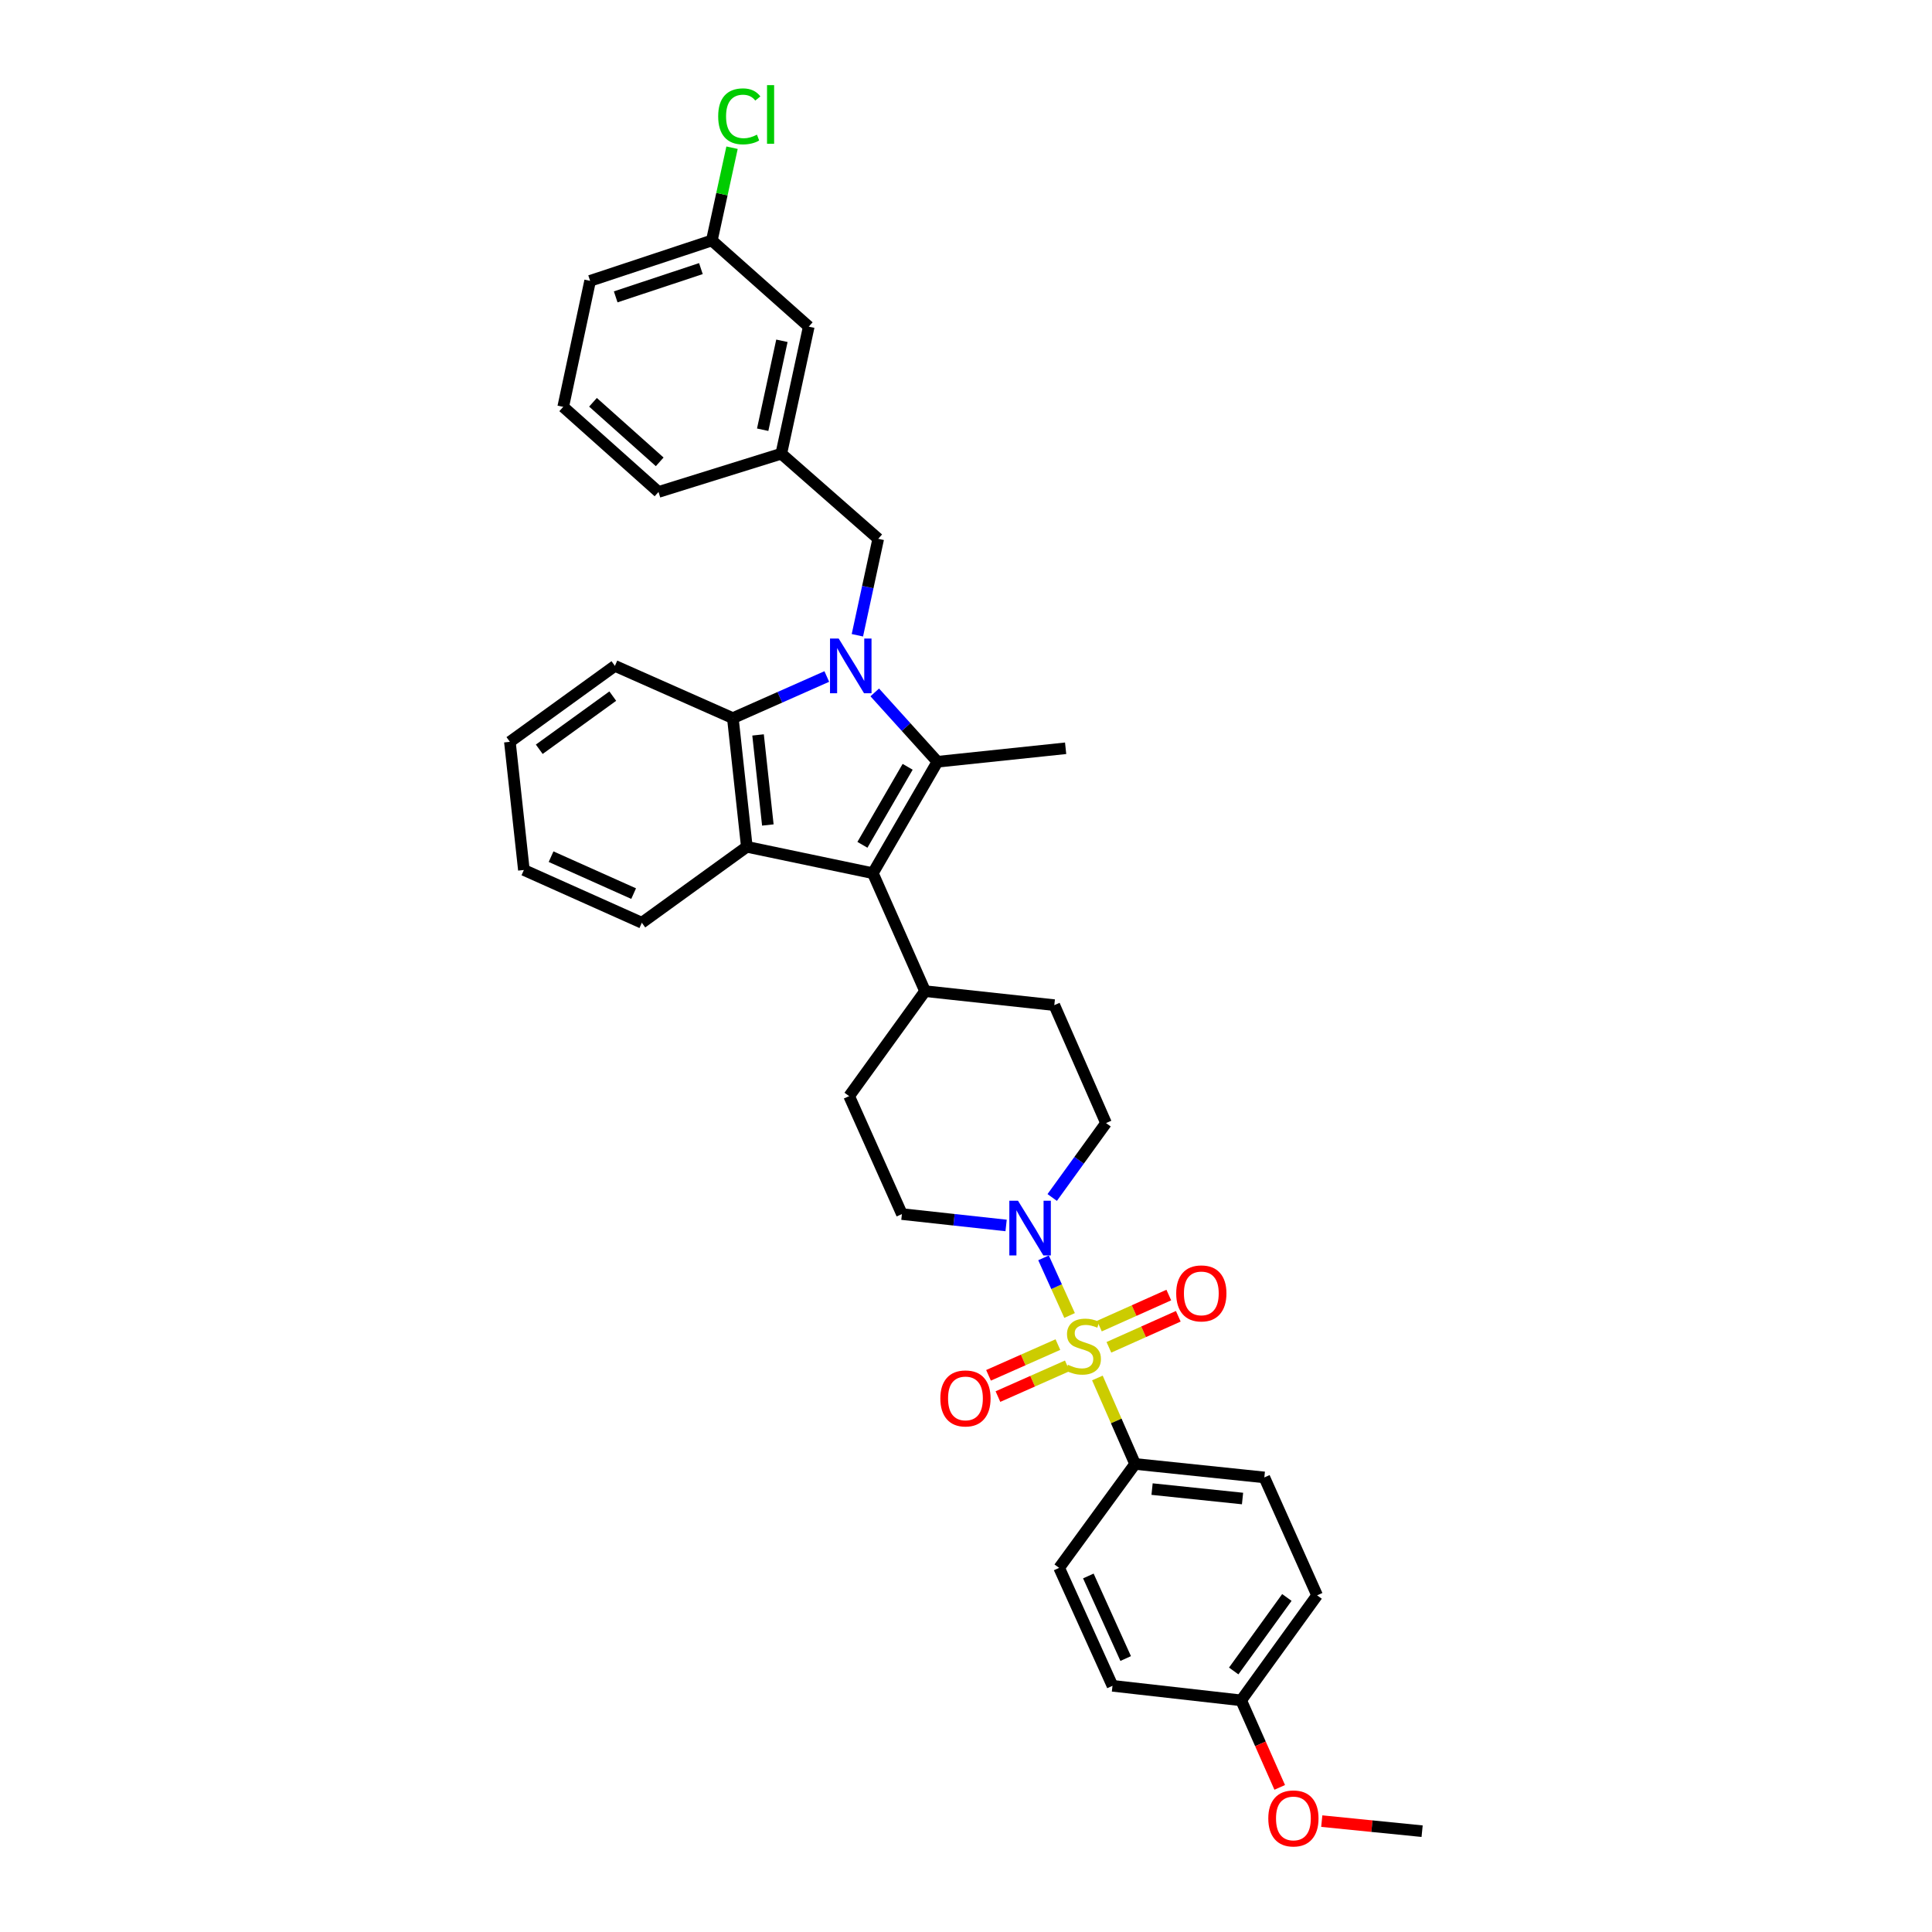 <?xml version='1.0' encoding='iso-8859-1'?>
<svg version='1.1' baseProfile='full'
              xmlns='http://www.w3.org/2000/svg'
                      xmlns:rdkit='http://www.rdkit.org/xml'
                      xmlns:xlink='http://www.w3.org/1999/xlink'
                  xml:space='preserve'
width='1000px' height='1000px' viewBox='0 0 1000 1000'>
<!-- END OF HEADER -->
<rect style='opacity:1.0;fill:#FFFFFF;stroke:none' width='1000' height='1000' x='0' y='0'> </rect>
<path class='bond-1' d='M 452.768,358.385 L 468.996,376.333' style='fill:none;fill-rule:evenodd;stroke:#0000FF;stroke-width:6px;stroke-linecap:butt;stroke-linejoin:miter;stroke-opacity:1' />
<path class='bond-1' d='M 468.996,376.333 L 485.224,394.28' style='fill:none;fill-rule:evenodd;stroke:#000000;stroke-width:6px;stroke-linecap:butt;stroke-linejoin:miter;stroke-opacity:1' />
<path class='bond-4' d='M 427.947,350.156 L 403.633,360.929' style='fill:none;fill-rule:evenodd;stroke:#0000FF;stroke-width:6px;stroke-linecap:butt;stroke-linejoin:miter;stroke-opacity:1' />
<path class='bond-4' d='M 403.633,360.929 L 379.32,371.702' style='fill:none;fill-rule:evenodd;stroke:#000000;stroke-width:6px;stroke-linecap:butt;stroke-linejoin:miter;stroke-opacity:1' />
<path class='bond-7' d='M 443.779,328.816 L 449.175,303.852' style='fill:none;fill-rule:evenodd;stroke:#0000FF;stroke-width:6px;stroke-linecap:butt;stroke-linejoin:miter;stroke-opacity:1' />
<path class='bond-7' d='M 449.175,303.852 L 454.57,278.889' style='fill:none;fill-rule:evenodd;stroke:#000000;stroke-width:6px;stroke-linecap:butt;stroke-linejoin:miter;stroke-opacity:1' />
<path class='bond-0' d='M 553.616,680.893 L 546.873,665.974' style='fill:none;fill-rule:evenodd;stroke:#CCCC00;stroke-width:6px;stroke-linecap:butt;stroke-linejoin:miter;stroke-opacity:1' />
<path class='bond-0' d='M 546.873,665.974 L 540.129,651.054' style='fill:none;fill-rule:evenodd;stroke:#0000FF;stroke-width:6px;stroke-linecap:butt;stroke-linejoin:miter;stroke-opacity:1' />
<path class='bond-6' d='M 568.01,713.234 L 577.767,735.485' style='fill:none;fill-rule:evenodd;stroke:#CCCC00;stroke-width:6px;stroke-linecap:butt;stroke-linejoin:miter;stroke-opacity:1' />
<path class='bond-6' d='M 577.767,735.485 L 587.524,757.736' style='fill:none;fill-rule:evenodd;stroke:#000000;stroke-width:6px;stroke-linecap:butt;stroke-linejoin:miter;stroke-opacity:1' />
<path class='bond-8' d='M 547.567,695.951 L 529.612,703.909' style='fill:none;fill-rule:evenodd;stroke:#CCCC00;stroke-width:6px;stroke-linecap:butt;stroke-linejoin:miter;stroke-opacity:1' />
<path class='bond-8' d='M 529.612,703.909 L 511.656,711.867' style='fill:none;fill-rule:evenodd;stroke:#FF0000;stroke-width:6px;stroke-linecap:butt;stroke-linejoin:miter;stroke-opacity:1' />
<path class='bond-8' d='M 552.443,706.953 L 534.488,714.911' style='fill:none;fill-rule:evenodd;stroke:#CCCC00;stroke-width:6px;stroke-linecap:butt;stroke-linejoin:miter;stroke-opacity:1' />
<path class='bond-8' d='M 534.488,714.911 L 516.532,722.869' style='fill:none;fill-rule:evenodd;stroke:#FF0000;stroke-width:6px;stroke-linecap:butt;stroke-linejoin:miter;stroke-opacity:1' />
<path class='bond-9' d='M 573.964,697.37 L 591.923,689.336' style='fill:none;fill-rule:evenodd;stroke:#CCCC00;stroke-width:6px;stroke-linecap:butt;stroke-linejoin:miter;stroke-opacity:1' />
<path class='bond-9' d='M 591.923,689.336 L 609.883,681.301' style='fill:none;fill-rule:evenodd;stroke:#FF0000;stroke-width:6px;stroke-linecap:butt;stroke-linejoin:miter;stroke-opacity:1' />
<path class='bond-9' d='M 569.049,686.385 L 587.009,678.35' style='fill:none;fill-rule:evenodd;stroke:#CCCC00;stroke-width:6px;stroke-linecap:butt;stroke-linejoin:miter;stroke-opacity:1' />
<path class='bond-9' d='M 587.009,678.35 L 604.968,670.316' style='fill:none;fill-rule:evenodd;stroke:#FF0000;stroke-width:6px;stroke-linecap:butt;stroke-linejoin:miter;stroke-opacity:1' />
<path class='bond-2' d='M 485.224,394.28 L 451.782,451.966' style='fill:none;fill-rule:evenodd;stroke:#000000;stroke-width:6px;stroke-linecap:butt;stroke-linejoin:miter;stroke-opacity:1' />
<path class='bond-2' d='M 469.796,396.897 L 446.387,437.277' style='fill:none;fill-rule:evenodd;stroke:#000000;stroke-width:6px;stroke-linecap:butt;stroke-linejoin:miter;stroke-opacity:1' />
<path class='bond-18' d='M 485.224,394.28 L 551.568,387.307' style='fill:none;fill-rule:evenodd;stroke:#000000;stroke-width:6px;stroke-linecap:butt;stroke-linejoin:miter;stroke-opacity:1' />
<path class='bond-10' d='M 451.782,451.966 L 478.813,513.014' style='fill:none;fill-rule:evenodd;stroke:#000000;stroke-width:6px;stroke-linecap:butt;stroke-linejoin:miter;stroke-opacity:1' />
<path class='bond-34' d='M 451.782,451.966 L 386.554,438.307' style='fill:none;fill-rule:evenodd;stroke:#000000;stroke-width:6px;stroke-linecap:butt;stroke-linejoin:miter;stroke-opacity:1' />
<path class='bond-3' d='M 386.554,438.307 L 379.32,371.702' style='fill:none;fill-rule:evenodd;stroke:#000000;stroke-width:6px;stroke-linecap:butt;stroke-linejoin:miter;stroke-opacity:1' />
<path class='bond-3' d='M 397.434,427.016 L 392.37,380.393' style='fill:none;fill-rule:evenodd;stroke:#000000;stroke-width:6px;stroke-linecap:butt;stroke-linejoin:miter;stroke-opacity:1' />
<path class='bond-22' d='M 386.554,438.307 L 332.212,477.613' style='fill:none;fill-rule:evenodd;stroke:#000000;stroke-width:6px;stroke-linecap:butt;stroke-linejoin:miter;stroke-opacity:1' />
<path class='bond-26' d='M 379.32,371.702 L 318.272,344.658' style='fill:none;fill-rule:evenodd;stroke:#000000;stroke-width:6px;stroke-linecap:butt;stroke-linejoin:miter;stroke-opacity:1' />
<path class='bond-5' d='M 520.76,634.297 L 493.796,631.351' style='fill:none;fill-rule:evenodd;stroke:#0000FF;stroke-width:6px;stroke-linecap:butt;stroke-linejoin:miter;stroke-opacity:1' />
<path class='bond-5' d='M 493.796,631.351 L 466.831,628.405' style='fill:none;fill-rule:evenodd;stroke:#000000;stroke-width:6px;stroke-linecap:butt;stroke-linejoin:miter;stroke-opacity:1' />
<path class='bond-37' d='M 544.621,619.816 L 558.548,600.556' style='fill:none;fill-rule:evenodd;stroke:#0000FF;stroke-width:6px;stroke-linecap:butt;stroke-linejoin:miter;stroke-opacity:1' />
<path class='bond-37' d='M 558.548,600.556 L 572.475,581.297' style='fill:none;fill-rule:evenodd;stroke:#000000;stroke-width:6px;stroke-linecap:butt;stroke-linejoin:miter;stroke-opacity:1' />
<path class='bond-16' d='M 587.524,757.736 L 654.416,764.71' style='fill:none;fill-rule:evenodd;stroke:#000000;stroke-width:6px;stroke-linecap:butt;stroke-linejoin:miter;stroke-opacity:1' />
<path class='bond-16' d='M 596.31,770.752 L 643.135,775.633' style='fill:none;fill-rule:evenodd;stroke:#000000;stroke-width:6px;stroke-linecap:butt;stroke-linejoin:miter;stroke-opacity:1' />
<path class='bond-17' d='M 587.524,757.736 L 548.218,811.524' style='fill:none;fill-rule:evenodd;stroke:#000000;stroke-width:6px;stroke-linecap:butt;stroke-linejoin:miter;stroke-opacity:1' />
<path class='bond-13' d='M 454.57,278.889 L 404.392,234.836' style='fill:none;fill-rule:evenodd;stroke:#000000;stroke-width:6px;stroke-linecap:butt;stroke-linejoin:miter;stroke-opacity:1' />
<path class='bond-14' d='M 478.813,513.014 L 545.704,520.262' style='fill:none;fill-rule:evenodd;stroke:#000000;stroke-width:6px;stroke-linecap:butt;stroke-linejoin:miter;stroke-opacity:1' />
<path class='bond-15' d='M 478.813,513.014 L 439.52,567.357' style='fill:none;fill-rule:evenodd;stroke:#000000;stroke-width:6px;stroke-linecap:butt;stroke-linejoin:miter;stroke-opacity:1' />
<path class='bond-11' d='M 466.831,628.405 L 439.52,567.357' style='fill:none;fill-rule:evenodd;stroke:#000000;stroke-width:6px;stroke-linecap:butt;stroke-linejoin:miter;stroke-opacity:1' />
<path class='bond-12' d='M 572.475,581.297 L 545.704,520.262' style='fill:none;fill-rule:evenodd;stroke:#000000;stroke-width:6px;stroke-linecap:butt;stroke-linejoin:miter;stroke-opacity:1' />
<path class='bond-19' d='M 404.392,234.836 L 418.613,169.067' style='fill:none;fill-rule:evenodd;stroke:#000000;stroke-width:6px;stroke-linecap:butt;stroke-linejoin:miter;stroke-opacity:1' />
<path class='bond-19' d='M 394.763,222.427 L 404.717,176.389' style='fill:none;fill-rule:evenodd;stroke:#000000;stroke-width:6px;stroke-linecap:butt;stroke-linejoin:miter;stroke-opacity:1' />
<path class='bond-29' d='M 404.392,234.836 L 340.843,254.633' style='fill:none;fill-rule:evenodd;stroke:#000000;stroke-width:6px;stroke-linecap:butt;stroke-linejoin:miter;stroke-opacity:1' />
<path class='bond-24' d='M 654.416,764.71 L 681.728,825.745' style='fill:none;fill-rule:evenodd;stroke:#000000;stroke-width:6px;stroke-linecap:butt;stroke-linejoin:miter;stroke-opacity:1' />
<path class='bond-23' d='M 548.218,811.524 L 575.824,872.573' style='fill:none;fill-rule:evenodd;stroke:#000000;stroke-width:6px;stroke-linecap:butt;stroke-linejoin:miter;stroke-opacity:1' />
<path class='bond-23' d='M 563.325,815.723 L 582.649,858.457' style='fill:none;fill-rule:evenodd;stroke:#000000;stroke-width:6px;stroke-linecap:butt;stroke-linejoin:miter;stroke-opacity:1' />
<path class='bond-21' d='M 418.613,169.067 L 368.449,124.473' style='fill:none;fill-rule:evenodd;stroke:#000000;stroke-width:6px;stroke-linecap:butt;stroke-linejoin:miter;stroke-opacity:1' />
<path class='bond-20' d='M 642.422,880.101 L 575.824,872.573' style='fill:none;fill-rule:evenodd;stroke:#000000;stroke-width:6px;stroke-linecap:butt;stroke-linejoin:miter;stroke-opacity:1' />
<path class='bond-27' d='M 642.422,880.101 L 652.402,902.624' style='fill:none;fill-rule:evenodd;stroke:#000000;stroke-width:6px;stroke-linecap:butt;stroke-linejoin:miter;stroke-opacity:1' />
<path class='bond-27' d='M 652.402,902.624 L 662.382,925.147' style='fill:none;fill-rule:evenodd;stroke:#FF0000;stroke-width:6px;stroke-linecap:butt;stroke-linejoin:miter;stroke-opacity:1' />
<path class='bond-38' d='M 642.422,880.101 L 681.728,825.745' style='fill:none;fill-rule:evenodd;stroke:#000000;stroke-width:6px;stroke-linecap:butt;stroke-linejoin:miter;stroke-opacity:1' />
<path class='bond-38' d='M 638.566,864.896 L 666.08,826.846' style='fill:none;fill-rule:evenodd;stroke:#000000;stroke-width:6px;stroke-linecap:butt;stroke-linejoin:miter;stroke-opacity:1' />
<path class='bond-25' d='M 368.449,124.473 L 373.676,100.464' style='fill:none;fill-rule:evenodd;stroke:#000000;stroke-width:6px;stroke-linecap:butt;stroke-linejoin:miter;stroke-opacity:1' />
<path class='bond-25' d='M 373.676,100.464 L 378.903,76.454' style='fill:none;fill-rule:evenodd;stroke:#00CC00;stroke-width:6px;stroke-linecap:butt;stroke-linejoin:miter;stroke-opacity:1' />
<path class='bond-36' d='M 368.449,124.473 L 305.442,145.366' style='fill:none;fill-rule:evenodd;stroke:#000000;stroke-width:6px;stroke-linecap:butt;stroke-linejoin:miter;stroke-opacity:1' />
<path class='bond-36' d='M 362.786,139.03 L 318.681,153.655' style='fill:none;fill-rule:evenodd;stroke:#000000;stroke-width:6px;stroke-linecap:butt;stroke-linejoin:miter;stroke-opacity:1' />
<path class='bond-35' d='M 332.212,477.613 L 271.163,450.301' style='fill:none;fill-rule:evenodd;stroke:#000000;stroke-width:6px;stroke-linecap:butt;stroke-linejoin:miter;stroke-opacity:1' />
<path class='bond-35' d='M 327.969,462.531 L 285.235,443.412' style='fill:none;fill-rule:evenodd;stroke:#000000;stroke-width:6px;stroke-linecap:butt;stroke-linejoin:miter;stroke-opacity:1' />
<path class='bond-33' d='M 318.272,344.658 L 263.916,383.964' style='fill:none;fill-rule:evenodd;stroke:#000000;stroke-width:6px;stroke-linecap:butt;stroke-linejoin:miter;stroke-opacity:1' />
<path class='bond-33' d='M 317.17,360.306 L 279.121,387.82' style='fill:none;fill-rule:evenodd;stroke:#000000;stroke-width:6px;stroke-linecap:butt;stroke-linejoin:miter;stroke-opacity:1' />
<path class='bond-31' d='M 684.14,942.609 L 710.112,945.215' style='fill:none;fill-rule:evenodd;stroke:#FF0000;stroke-width:6px;stroke-linecap:butt;stroke-linejoin:miter;stroke-opacity:1' />
<path class='bond-31' d='M 710.112,945.215 L 736.084,947.822' style='fill:none;fill-rule:evenodd;stroke:#000000;stroke-width:6px;stroke-linecap:butt;stroke-linejoin:miter;stroke-opacity:1' />
<path class='bond-28' d='M 291.515,210.593 L 340.843,254.633' style='fill:none;fill-rule:evenodd;stroke:#000000;stroke-width:6px;stroke-linecap:butt;stroke-linejoin:miter;stroke-opacity:1' />
<path class='bond-28' d='M 306.929,208.222 L 341.459,239.05' style='fill:none;fill-rule:evenodd;stroke:#000000;stroke-width:6px;stroke-linecap:butt;stroke-linejoin:miter;stroke-opacity:1' />
<path class='bond-30' d='M 291.515,210.593 L 305.442,145.366' style='fill:none;fill-rule:evenodd;stroke:#000000;stroke-width:6px;stroke-linecap:butt;stroke-linejoin:miter;stroke-opacity:1' />
<path class='bond-32' d='M 271.163,450.301 L 263.916,383.964' style='fill:none;fill-rule:evenodd;stroke:#000000;stroke-width:6px;stroke-linecap:butt;stroke-linejoin:miter;stroke-opacity:1' />
<path  class='atom-0' d='M 434.096 330.498
L 443.376 345.498
Q 444.296 346.978, 445.776 349.658
Q 447.256 352.338, 447.336 352.498
L 447.336 330.498
L 451.096 330.498
L 451.096 358.818
L 447.216 358.818
L 437.256 342.418
Q 436.096 340.498, 434.856 338.298
Q 433.656 336.098, 433.296 335.418
L 433.296 358.818
L 429.616 358.818
L 429.616 330.498
L 434.096 330.498
' fill='#0000FF'/>
<path  class='atom-1' d='M 552.754 706.408
Q 553.074 706.528, 554.394 707.088
Q 555.714 707.648, 557.154 708.008
Q 558.634 708.328, 560.074 708.328
Q 562.754 708.328, 564.314 707.048
Q 565.874 705.728, 565.874 703.448
Q 565.874 701.888, 565.074 700.928
Q 564.314 699.968, 563.114 699.448
Q 561.914 698.928, 559.914 698.328
Q 557.394 697.568, 555.874 696.848
Q 554.394 696.128, 553.314 694.608
Q 552.274 693.088, 552.274 690.528
Q 552.274 686.968, 554.674 684.768
Q 557.114 682.568, 561.914 682.568
Q 565.194 682.568, 568.914 684.128
L 567.994 687.208
Q 564.594 685.808, 562.034 685.808
Q 559.274 685.808, 557.754 686.968
Q 556.234 688.088, 556.274 690.048
Q 556.274 691.568, 557.034 692.488
Q 557.834 693.408, 558.954 693.928
Q 560.114 694.448, 562.034 695.048
Q 564.594 695.848, 566.114 696.648
Q 567.634 697.448, 568.714 699.088
Q 569.834 700.688, 569.834 703.448
Q 569.834 707.368, 567.194 709.488
Q 564.594 711.568, 560.234 711.568
Q 557.714 711.568, 555.794 711.008
Q 553.914 710.488, 551.674 709.568
L 552.754 706.408
' fill='#CCCC00'/>
<path  class='atom-6' d='M 526.909 621.493
L 536.189 636.493
Q 537.109 637.973, 538.589 640.653
Q 540.069 643.333, 540.149 643.493
L 540.149 621.493
L 543.909 621.493
L 543.909 649.813
L 540.029 649.813
L 530.069 633.413
Q 528.909 631.493, 527.669 629.293
Q 526.469 627.093, 526.109 626.413
L 526.109 649.813
L 522.429 649.813
L 522.429 621.493
L 526.909 621.493
' fill='#0000FF'/>
<path  class='atom-9' d='M 486.719 723.819
Q 486.719 717.019, 490.079 713.219
Q 493.439 709.419, 499.719 709.419
Q 505.999 709.419, 509.359 713.219
Q 512.719 717.019, 512.719 723.819
Q 512.719 730.699, 509.319 734.619
Q 505.919 738.499, 499.719 738.499
Q 493.479 738.499, 490.079 734.619
Q 486.719 730.739, 486.719 723.819
M 499.719 735.299
Q 504.039 735.299, 506.359 732.419
Q 508.719 729.499, 508.719 723.819
Q 508.719 718.259, 506.359 715.459
Q 504.039 712.619, 499.719 712.619
Q 495.399 712.619, 493.039 715.419
Q 490.719 718.219, 490.719 723.819
Q 490.719 729.539, 493.039 732.419
Q 495.399 735.299, 499.719 735.299
' fill='#FF0000'/>
<path  class='atom-10' d='M 608.803 669.456
Q 608.803 662.656, 612.163 658.856
Q 615.523 655.056, 621.803 655.056
Q 628.083 655.056, 631.443 658.856
Q 634.803 662.656, 634.803 669.456
Q 634.803 676.336, 631.403 680.256
Q 628.003 684.136, 621.803 684.136
Q 615.563 684.136, 612.163 680.256
Q 608.803 676.376, 608.803 669.456
M 621.803 680.936
Q 626.123 680.936, 628.443 678.056
Q 630.803 675.136, 630.803 669.456
Q 630.803 663.896, 628.443 661.096
Q 626.123 658.256, 621.803 658.256
Q 617.483 658.256, 615.123 661.056
Q 612.803 663.856, 612.803 669.456
Q 612.803 675.176, 615.123 678.056
Q 617.483 680.936, 621.803 680.936
' fill='#FF0000'/>
<path  class='atom-26' d='M 371.73 60.225
Q 371.73 53.185, 375.01 49.505
Q 378.33 45.785, 384.61 45.785
Q 390.45 45.785, 393.57 49.906
L 390.93 52.066
Q 388.65 49.066, 384.61 49.066
Q 380.33 49.066, 378.05 51.946
Q 375.81 54.785, 375.81 60.225
Q 375.81 65.826, 378.13 68.706
Q 380.49 71.585, 385.05 71.585
Q 388.17 71.585, 391.81 69.706
L 392.93 72.706
Q 391.45 73.665, 389.21 74.225
Q 386.97 74.785, 384.49 74.785
Q 378.33 74.785, 375.01 71.025
Q 371.73 67.266, 371.73 60.225
' fill='#00CC00'/>
<path  class='atom-26' d='M 397.01 44.066
L 400.69 44.066
L 400.69 74.425
L 397.01 74.425
L 397.01 44.066
' fill='#00CC00'/>
<path  class='atom-28' d='M 656.466 941.216
Q 656.466 934.416, 659.826 930.616
Q 663.186 926.816, 669.466 926.816
Q 675.746 926.816, 679.106 930.616
Q 682.466 934.416, 682.466 941.216
Q 682.466 948.096, 679.066 952.016
Q 675.666 955.896, 669.466 955.896
Q 663.226 955.896, 659.826 952.016
Q 656.466 948.136, 656.466 941.216
M 669.466 952.696
Q 673.786 952.696, 676.106 949.816
Q 678.466 946.896, 678.466 941.216
Q 678.466 935.656, 676.106 932.856
Q 673.786 930.016, 669.466 930.016
Q 665.146 930.016, 662.786 932.816
Q 660.466 935.616, 660.466 941.216
Q 660.466 946.936, 662.786 949.816
Q 665.146 952.696, 669.466 952.696
' fill='#FF0000'/>
</svg>
